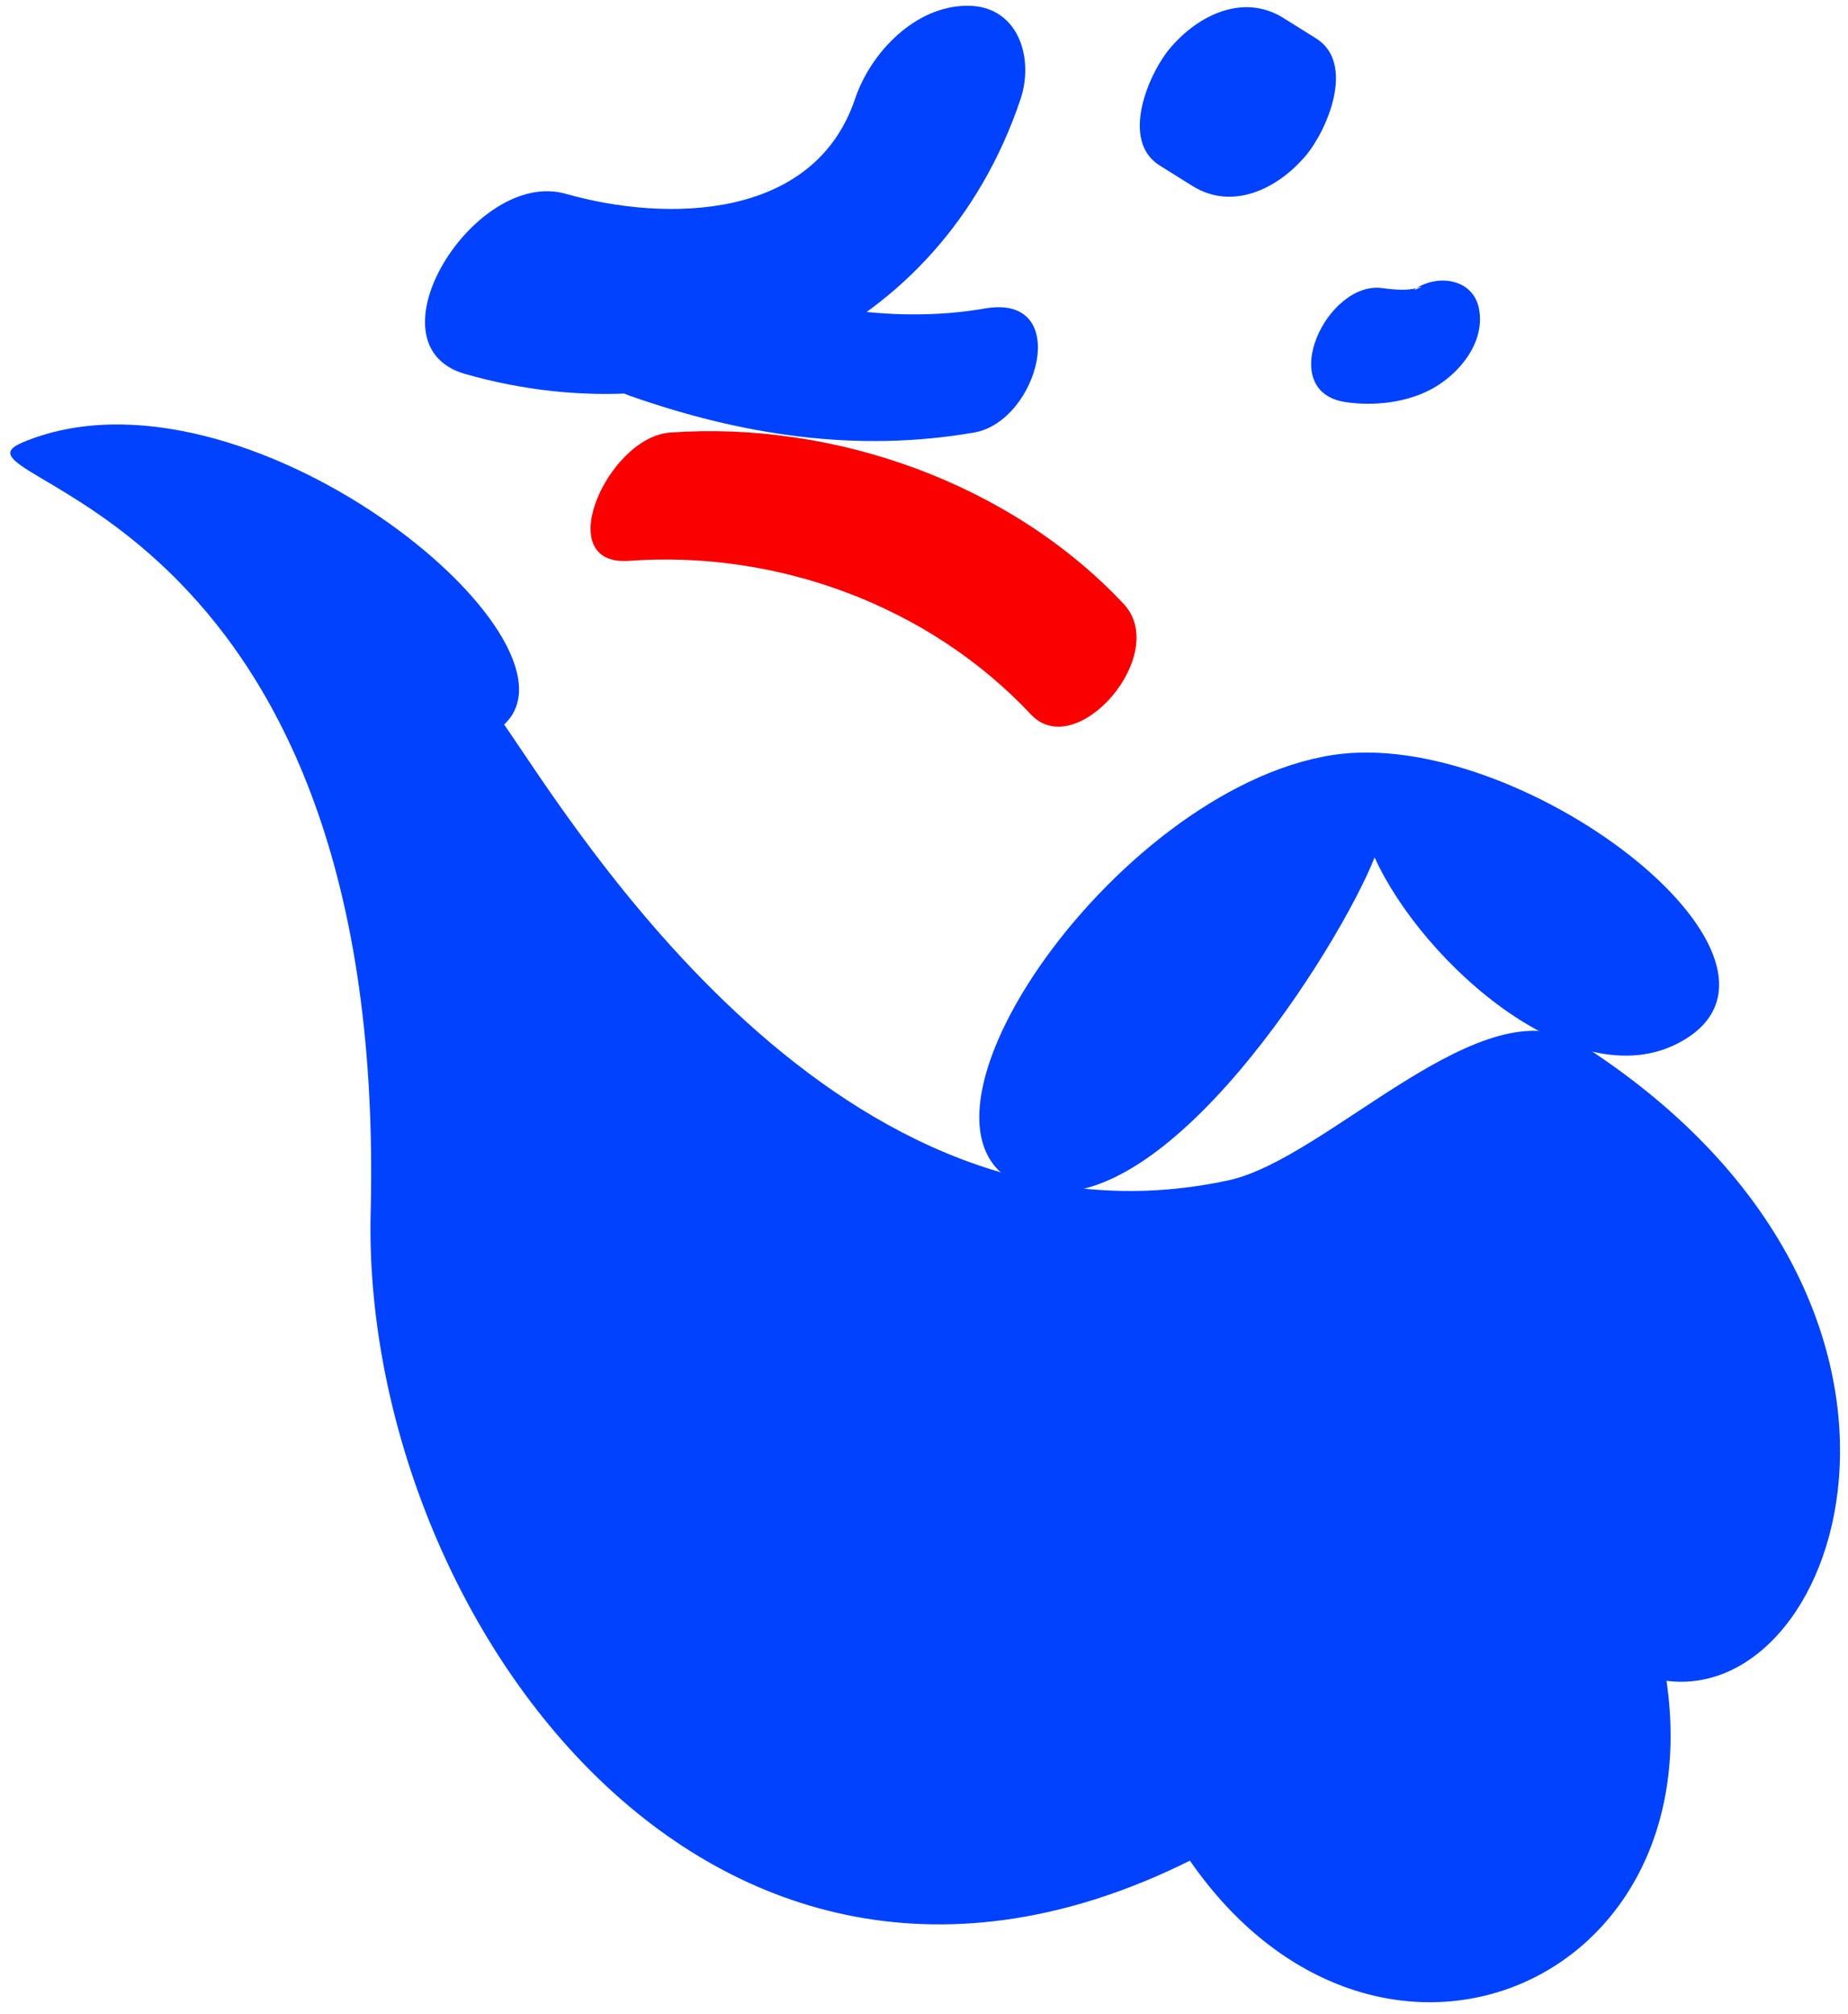 <svg viewBox="8.8 15.888 36 39.22" xmlns="http://www.w3.org/2000/svg"><g id="Expression/Beard-1" stroke="none" stroke-width="1" fill="none" fill-rule="evenodd"><g id="Group-16" transform="translate(9, 16)"><path d="M25.762,14.593 C29.371,14.034 35.241,18.488 32.647,20.117 C30.59,21.409 27.51,18.646 26.578,16.587 C25.907,18.295 22.465,23.816 19.866,23.032 C16.799,22.107 21.457,15.258 25.762,14.593" id="Fill-1" fill="#0042FF"/><path d="M16.457,1.813 C15.66,4.183 12.781,4.22 10.818,3.662 C9.053,3.159 6.889,6.611 8.865,7.173 C13.443,8.475 18.121,6.452 19.68,1.821 C19.951,1.014 19.635,0 18.65,0 C17.633,-0.002 16.762,0.908 16.457,1.813" id="Fill-3" fill="#0042FF"/><path d="M26.021,7.721 C26.591,7.803 27.25,7.727 27.756,7.427 C28.261,7.127 28.726,6.543 28.614,5.915 C28.512,5.337 27.86,5.222 27.409,5.49 C27.206,5.61 27.659,5.413 27.401,5.497 C27.244,5.548 26.98,5.535 26.733,5.5 C25.648,5.345 24.622,7.521 26.021,7.721" id="Fill-5" fill="#0042FF"/><path d="M22.391,3.111 C22.603,3.244 22.815,3.377 23.028,3.509 C23.808,3.997 24.692,3.568 25.239,2.917 C25.654,2.422 26.213,1.122 25.438,0.636 C25.226,0.504 25.014,0.371 24.801,0.238 C24.021,-0.249 23.137,0.179 22.59,0.831 C22.175,1.326 21.616,2.626 22.391,3.111" id="Fill-7" fill="#0042FF"/><path d="M18.988,5.896 C17.091,6.223 15.205,5.814 13.415,5.186 C12.226,4.769 10.724,7.125 12.073,7.598 C14.257,8.364 16.481,8.709 18.777,8.312 C20.031,8.095 20.701,5.599 18.988,5.896" id="Fill-9" fill="#0042FF"/><path d="M12.054,10.811 C14.95,10.601 17.901,11.689 19.884,13.804 C20.77,14.749 22.606,12.628 21.691,11.652 C19.491,9.305 16.063,8.082 12.853,8.313 C11.638,8.401 10.512,10.922 12.054,10.811" id="Fill-11" fill="#FA0000"/><g id="Group-15" transform="translate(0, 7.884)" fill="#0042FF"><path d="M0.244,0.619 C4.508,-1.172 11.41,4.453 9.621,6.115 C11.01,8.121 16.152,16.628 23.73,14.993 C25.676,14.574 28.697,11.127 30.59,12.336 C38.328,17.285 35.756,25.192 32.264,24.74 C33.144,30.764 26.57,33.424 22.98,28.243 C13.521,32.953 6.832,23.283 7.021,15.619 C7.369,1.557 -1.572,1.383 0.244,0.619" id="Fill-13"/></g></g><g id="SCALABLE" fill="#000" fill-opacity="0"><rect id="Rectangle" x="0" y="0" width="80" height="77"/></g></g></svg>